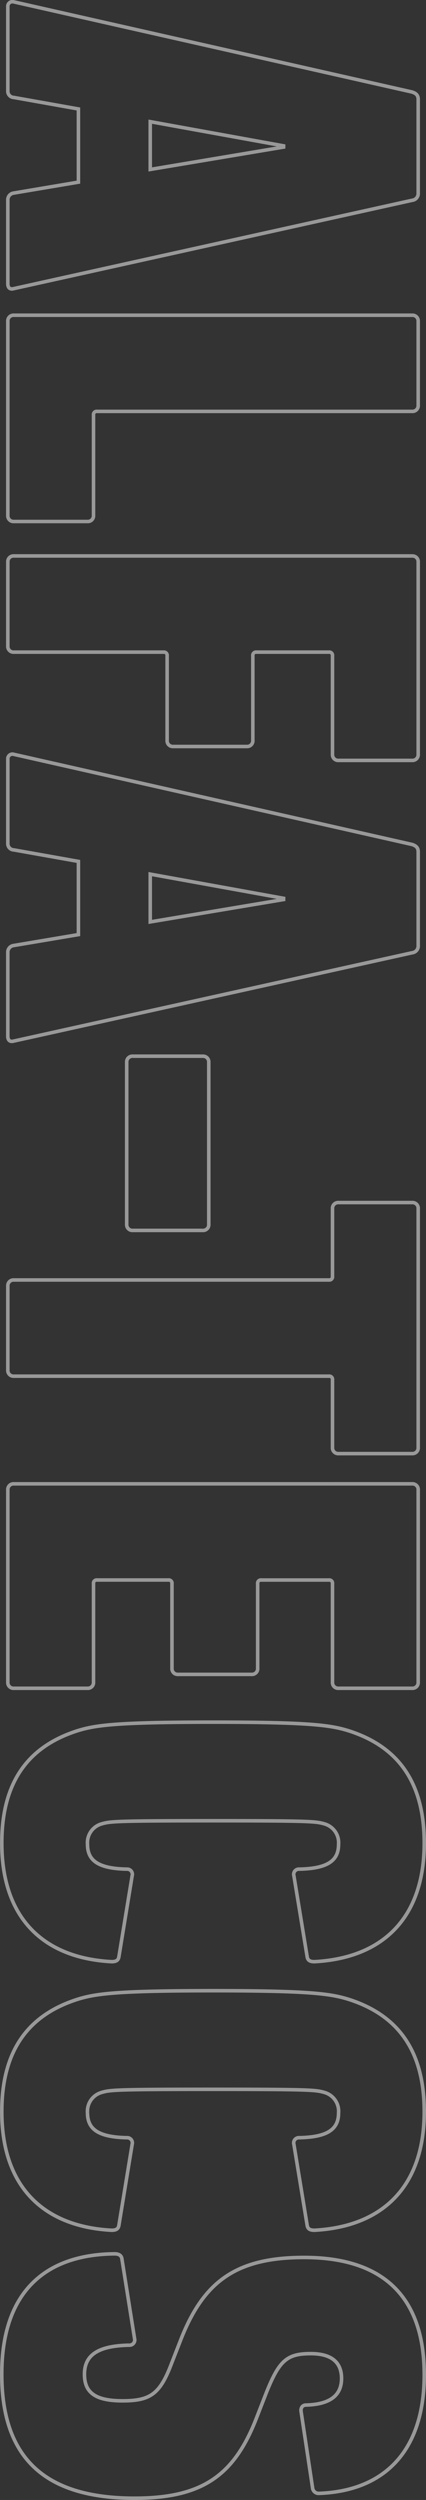 <svg xmlns="http://www.w3.org/2000/svg" width="119.902" height="702.045" viewBox="0 0 119.902 702.045">
  <rect x="0" y="0" width="119.902" height="702.045" fill="#333333" stroke="none"/>
  <defs>
    <style>
      .cls-1 {
        fill: none;
        stroke: #fff;
        opacity: 0.5;
      }
    </style>
  </defs>
  <path id="パス_11544" data-name="パス 11544" class="cls-1" d="M.032,115.5a1.3,1.3,0,0,0,1.359,1.7H25a1.746,1.746,0,0,0,1.868-1.7L30.1,97.33H50.65L53.708,115.5a1.9,1.9,0,0,0,2.038,1.7H79.187c1.019,0,1.7-.51,1.359-1.7L55.746,3.4a1.9,1.9,0,0,0-2.038-1.7H27.38c-1.189,0-1.7.679-2.038,1.7ZM33.664,77.117l6.794-37.539h.34l6.285,37.539ZM88.02,115.5a1.6,1.6,0,0,0,1.7,1.7h54.525a1.6,1.6,0,0,0,1.7-1.7V94.782a1.6,1.6,0,0,0-1.7-1.7h-28.2a.9.9,0,0,1-1.019-1.019V3.4a1.6,1.6,0,0,0-1.7-1.7H89.718a1.6,1.6,0,0,0-1.7,1.7Zm67.6,0a1.6,1.6,0,0,0,1.7,1.7h23.61a1.6,1.6,0,0,0,1.7-1.7V73.38a.9.9,0,0,1,1.019-1.019h23.78a1.6,1.6,0,0,0,1.7-1.7V49.939a1.6,1.6,0,0,0-1.7-1.7h-23.78a.9.9,0,0,1-1.019-1.019V26.838a.9.9,0,0,1,1.019-1.019h27.687a1.6,1.6,0,0,0,1.7-1.7V3.4a1.6,1.6,0,0,0-1.7-1.7H157.322a1.6,1.6,0,0,0-1.7,1.7Zm55.714,0a1.3,1.3,0,0,0,1.359,1.7h23.61a1.746,1.746,0,0,0,1.868-1.7L241.4,97.33h20.553l3.057,18.175a1.9,1.9,0,0,0,2.038,1.7h23.441c1.019,0,1.7-.51,1.359-1.7L267.052,3.4a1.9,1.9,0,0,0-2.038-1.7H238.685c-1.189,0-1.7.679-2.038,1.7ZM244.97,77.117l6.794-37.539h.34l6.285,37.539ZM297.8,83.741h45.522a1.6,1.6,0,0,0,1.7-1.7v-19.7a1.6,1.6,0,0,0-1.7-1.7H297.8a1.6,1.6,0,0,0-1.7,1.7v19.7A1.6,1.6,0,0,0,297.8,83.741ZM384.255,117.2a1.6,1.6,0,0,0,1.7-1.7V26.838a.9.9,0,0,1,1.019-1.019H406a1.6,1.6,0,0,0,1.7-1.7V3.4A1.6,1.6,0,0,0,406,1.7H338.9a1.6,1.6,0,0,0-1.7,1.7V24.12a1.6,1.6,0,0,0,1.7,1.7h19.024a.9.9,0,0,1,1.019,1.019V115.5a1.6,1.6,0,0,0,1.7,1.7Zm31.934-1.7a1.6,1.6,0,0,0,1.7,1.7H471.9a1.6,1.6,0,0,0,1.7-1.7V94.782a1.6,1.6,0,0,0-1.7-1.7H444.215a.9.9,0,0,1-1.019-1.019V72.021A.9.9,0,0,1,444.215,71H468a1.6,1.6,0,0,0,1.7-1.7V48.58a1.6,1.6,0,0,0-1.7-1.7h-23.78a.9.9,0,0,1-1.019-1.019V26.838a.9.9,0,0,1,1.019-1.019H471.9a1.6,1.6,0,0,0,1.7-1.7V3.4a1.6,1.6,0,0,0-1.7-1.7H417.887a1.6,1.6,0,0,0-1.7,1.7Zm69.473-17.5c4.586,13.929,14.778,20.893,31.424,20.893,21.063,0,32.273-11.72,33.292-30.915,0-1.189-.34-1.868-1.359-2.038l-22.761-3.737a1.463,1.463,0,0,0-1.868,1.529c-.17,7.983-2.378,11.041-6.964,11.041a5.491,5.491,0,0,1-5.775-4.077c-.679-2.378-.849-4.077-.849-31.254s.17-28.876.849-31.254a5.491,5.491,0,0,1,5.775-4.077c4.586,0,6.794,3.057,6.964,11.041a1.463,1.463,0,0,0,1.868,1.529l22.761-3.737c1.019-.17,1.359-.849,1.359-2.038C549.359,11.72,538.148,0,517.085,0c-16.646,0-26.838,6.964-31.424,20.893-1.7,5.266-2.548,11.041-2.548,38.558S483.963,92.744,485.661,98.009Zm75.418,0c4.586,13.929,14.778,20.893,31.424,20.893,21.063,0,32.273-11.72,33.293-30.915,0-1.189-.34-1.868-1.359-2.038l-22.761-3.737a1.463,1.463,0,0,0-1.868,1.529c-.17,7.983-2.378,11.041-6.964,11.041a5.491,5.491,0,0,1-5.775-4.077c-.68-2.378-.849-4.077-.849-31.254s.17-28.876.849-31.254a5.491,5.491,0,0,1,5.775-4.077c4.586,0,6.794,3.057,6.964,11.041a1.463,1.463,0,0,0,1.868,1.529l22.761-3.737c1.019-.17,1.359-.849,1.359-2.038C624.776,11.72,613.566,0,592.5,0c-16.646,0-26.838,6.964-31.424,20.893-1.7,5.266-2.548,11.041-2.548,38.558S559.38,92.744,561.079,98.009ZM701.043,81.533c0-19.194-6.455-28.2-22.931-34.482l-6.964-2.718c-8.833-3.567-10.7-5.775-10.7-12.4,0-5.775,2.378-8.663,6.964-8.663,4.756,0,7.3,3.227,7.474,10.022,0,1.019.849,1.529,1.868,1.359l21.4-3.227a1.713,1.713,0,0,0,1.529-1.868C699.005,11.381,687.964,0,666.392,0c-22.252,0-32.953,11.89-32.953,33.8,0,19.024,6.625,28.2,22.931,34.651l6.964,2.718C671.827,74.4,673.7,77.117,673.7,84.93c0,7.983-2.548,10.7-7.474,10.7-5.436,0-7.983-3.907-8.153-12.57a1.473,1.473,0,0,0-1.868-1.529L633.779,85.1c-1.019.17-1.359,1.019-1.359,2.038.17,19.194,10.361,31.764,33.8,31.764C690.172,118.9,701.043,106.332,701.043,81.533Z" transform="translate(119.402 0.502) rotate(90)"/>
</svg>
